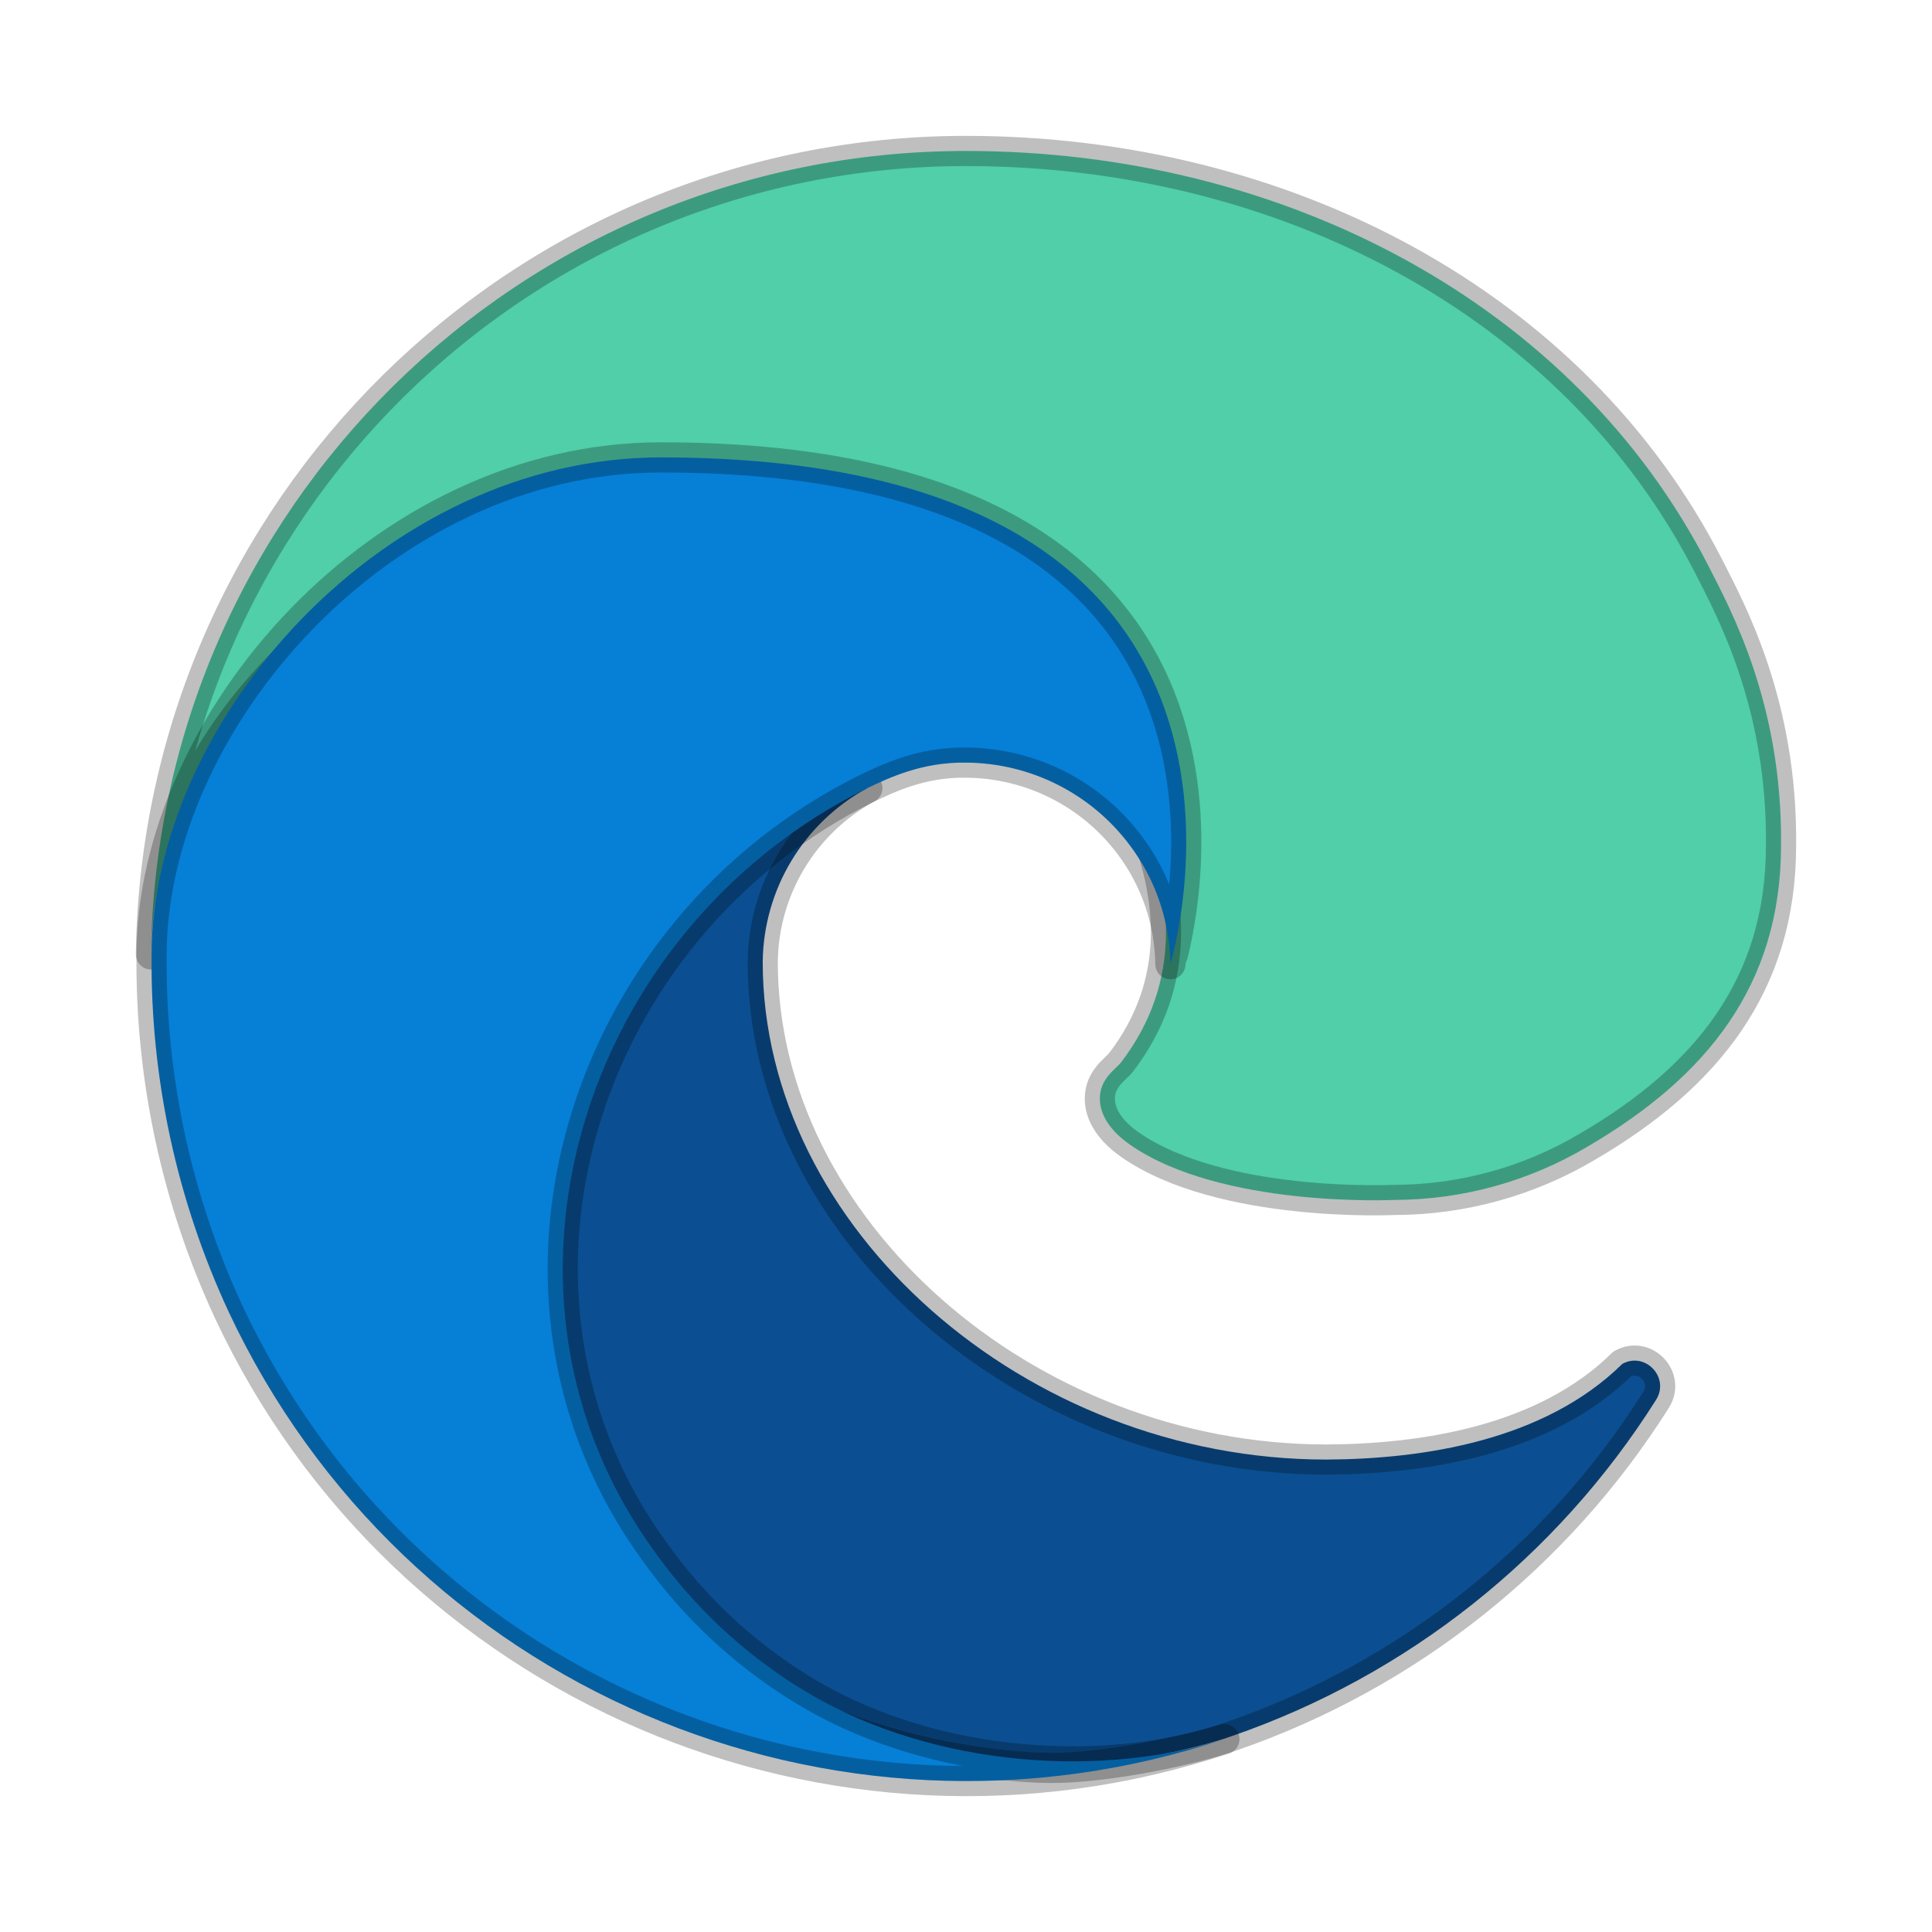 <svg width="64" height="64" version="1.1" xmlns="http://www.w3.org/2000/svg">
 <path class="cls-5" d="m37.13 35.199c-0.171 0.221-0.696 0.527-0.696 1.194 0 0.55 0.359 1.08 0.996 1.525 3.033 2.109 8.751 1.831 8.766 1.831 2.248-0.005 4.452-0.614 6.385-1.761 3.967-2.316 6.409-5.364 6.418-9.957 0.055-4.726-1.688-7.869-2.392-9.261-4.47-8.742-14.117-13.769-24.608-13.769-14.764-0.001-26.791 11.855-26.999 26.615 0.101-7.706 7.762-14.856 16.875-14.856 0.738 0 4.948 0.072 8.859 2.124 3.446 1.81 5.252 4.92 6.507 7.087 1.824 3.442 1.903 6.602-0.11 9.229z" fill="#50cfa8" stroke="#000" stroke-linecap="round" stroke-linejoin="round" stroke-opacity=".25"/>
 <path class="cls-1" d="m53.738 45.184c-2.587 2.546-6.601 3.15-9.796 3.166-9.981 0-18.676-7.675-18.676-16.484 0.026-2.406 1.352-4.609 3.466-5.76-9.028 0.38-11.348 9.786-11.348 15.297 0 15.581 14.363 17.161 17.456 17.161 1.669 0 4.185-0.485 5.695-0.962l0.276-0.093c5.812-2.009 10.766-5.936 14.047-11.136 0.469-0.738-0.358-1.614-1.122-1.19z" fill="#0b4f92" stroke="#000" stroke-linecap="round" stroke-linejoin="round" stroke-opacity=".25"/>
 <path class="cls-3" d="m26.491 55.914c-1.881-1.167-3.512-2.697-4.796-4.5-6.234-8.54-2.447-20.636 7.038-25.307 0.658-0.31 1.782-0.871 3.278-0.844 2.136 0.016 4.141 1.03 5.419 2.742 0.852 1.137 1.321 2.515 1.341 3.935 0-0.044 5.159-16.788-16.875-16.788-9.26 0-16.875 8.786-16.875 16.495-0.037 4.078 0.836 8.112 2.554 11.81 5.813 12.4 19.991 18.485 32.984 14.153-4.448 1.402-10.098 0.786-14.052-1.687z" fill="#067fd7" stroke="#000" stroke-linecap="round" stroke-linejoin="round" stroke-opacity=".25"/>
</svg>
